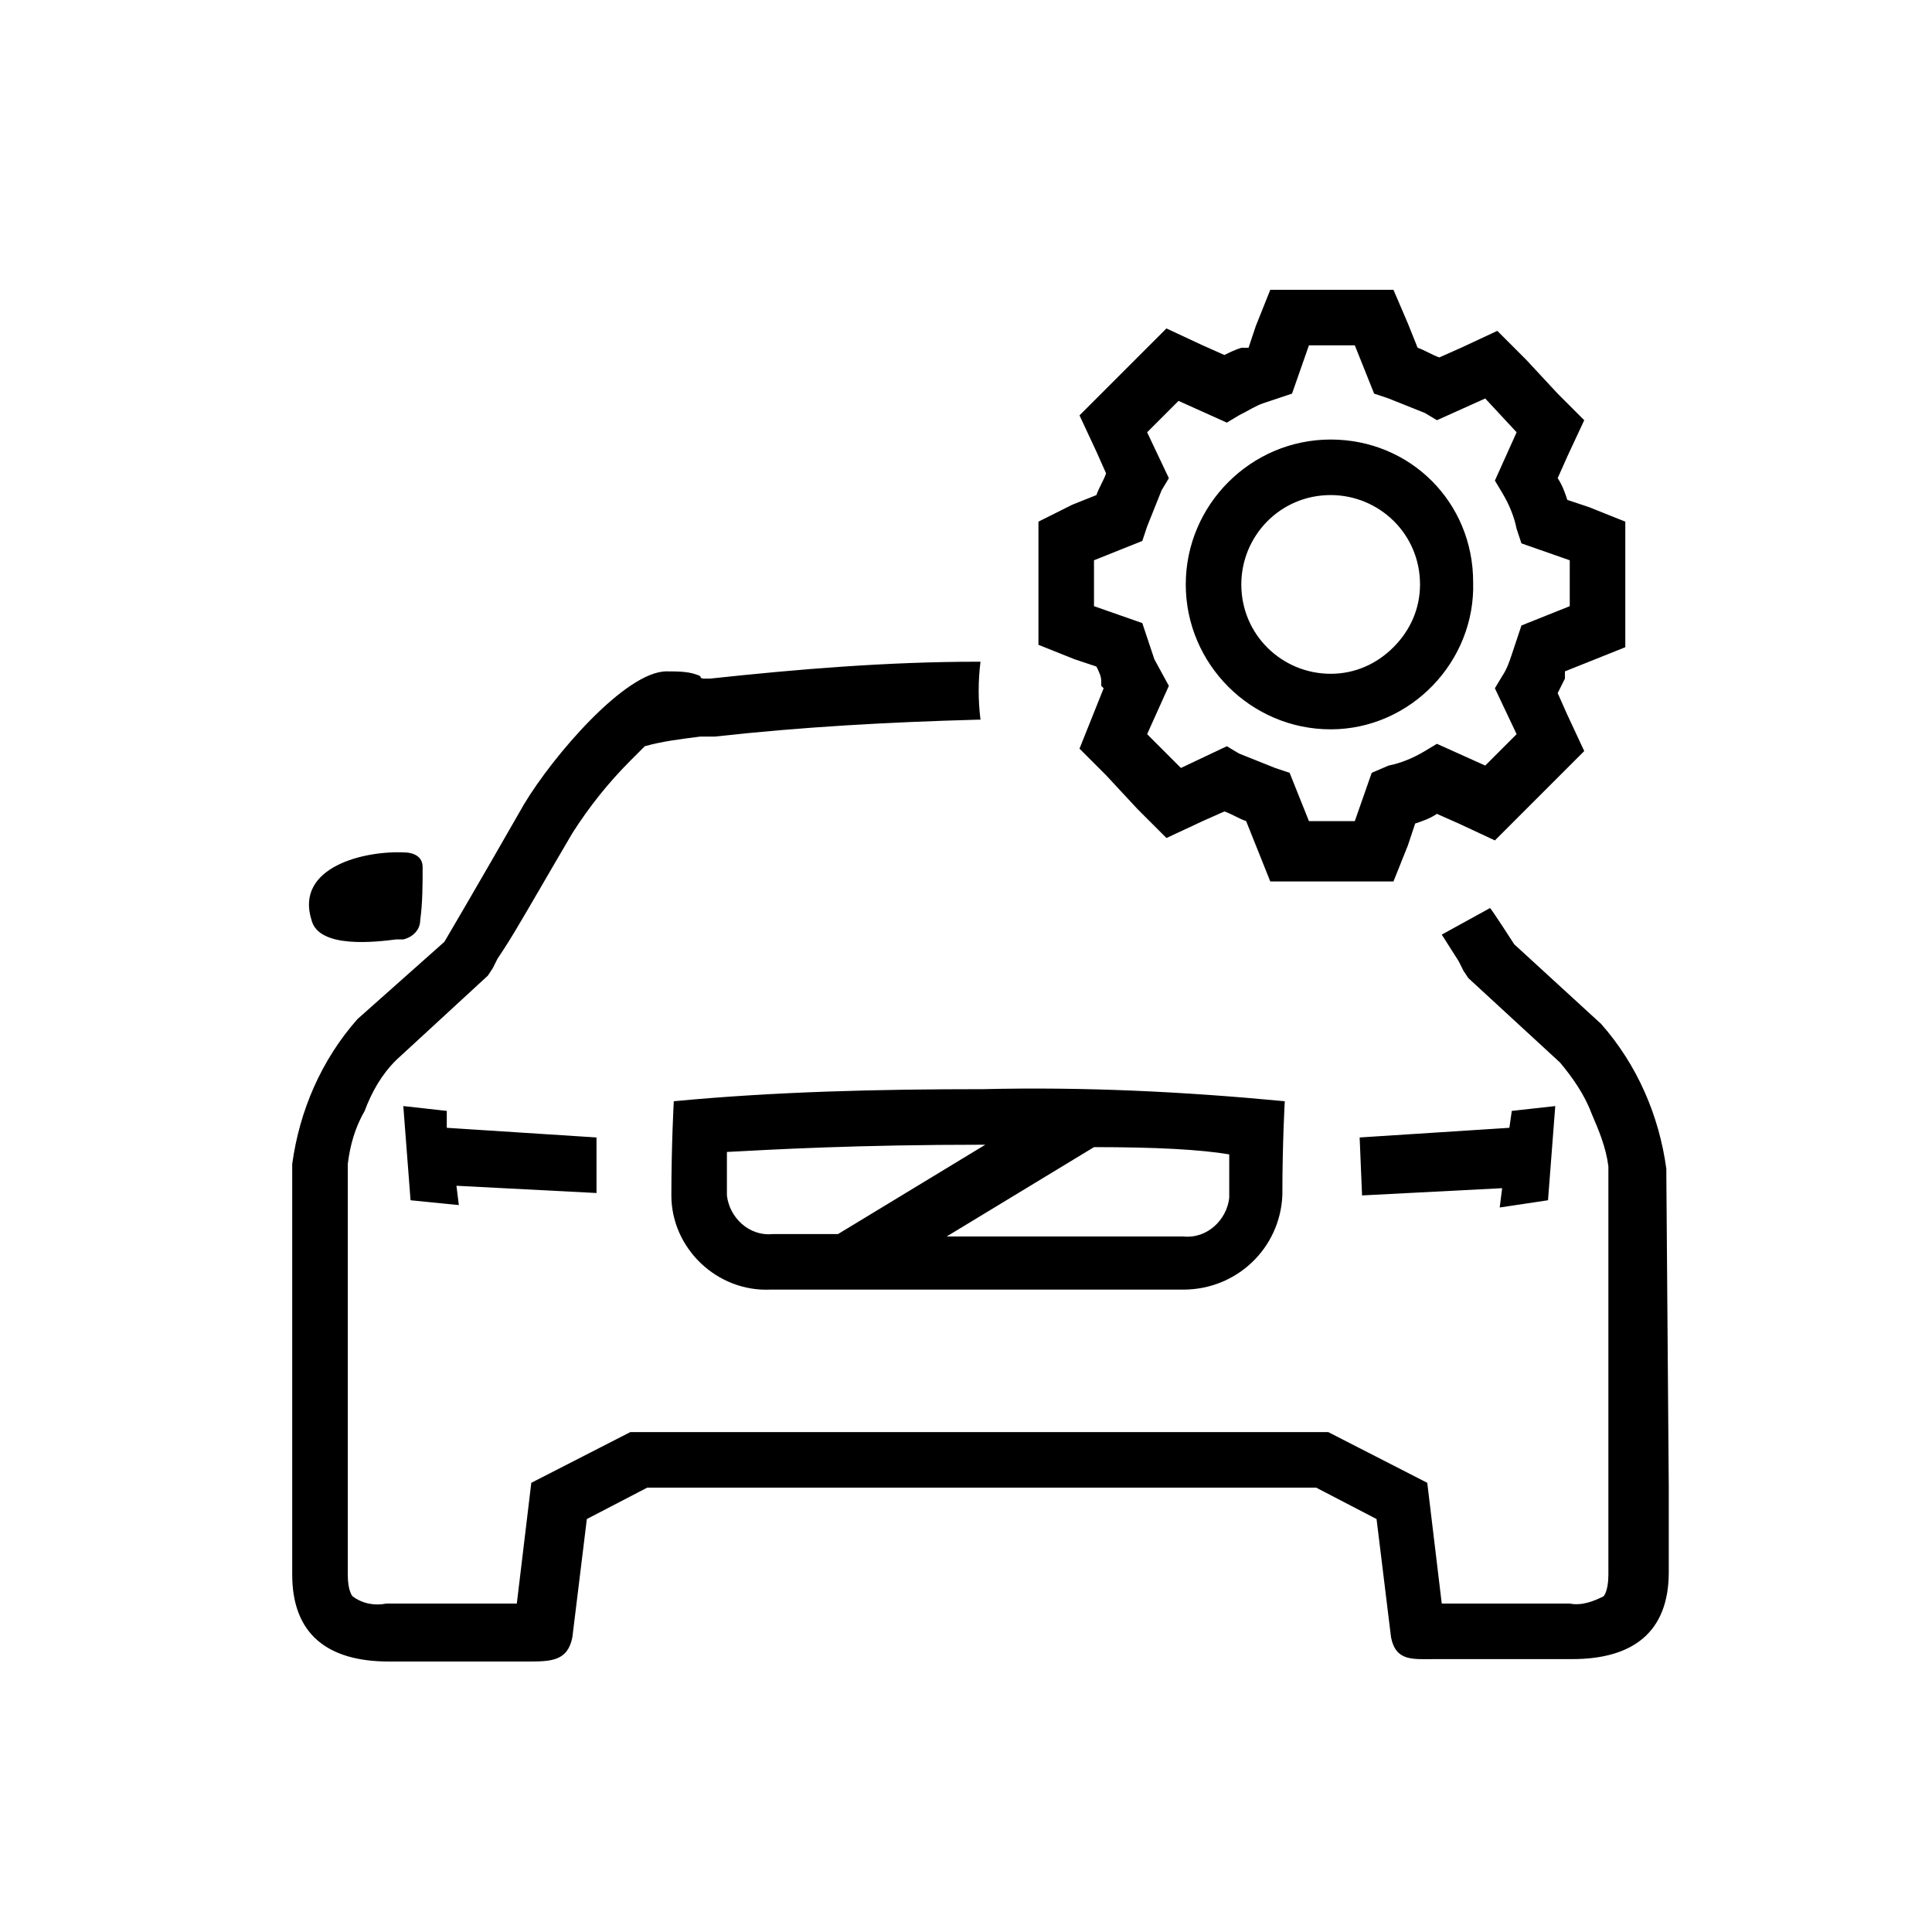 <?xml version="1.0" encoding="UTF-8"?>
<svg id="Calque_1" data-name="Calque 1" xmlns="http://www.w3.org/2000/svg" width="80" height="80" viewBox="0 0 80 80">
  <g id="_01-construire" data-name=" 01-construire">
    <g id="svg">
      <g id="Groupe_25909" data-name="Groupe 25909">
        <g id="Groupe_25909-2" data-name="Groupe 25909-2">
          <path id="Tracé_79264" data-name="Tracé 79264" d="M62.1,50l.1-.8-5.8.3-.1-2.4,6.2-.4.1-.7,1.8-.2-.3,3.9-2,.3ZM24.7,47.1l-6.2-.4v-.7l-1.8-.2.3,3.9,2,.2-.1-.8,5.8.3v-2.3ZM69,48.7v-.3c-.3-2.2-1.2-4.3-2.7-6l-3.6-3.3s-.9-1.4-1-1.5l-2,1.1.7,1.1.2.4.2.3,3.8,3.5c.5.6,1,1.3,1.3,2.1.3.7.6,1.4.7,2.2v16.9c0,.7-.2.9-.2.9h0c-.4.2-.9.4-1.4.3h-5.3l-.6-5-4.1-2.1h-28.9l-4.1,2.1-.6,5h-5.4c-.5.1-1,0-1.4-.3,0,0-.2-.2-.2-.9v-17c.1-.8.3-1.5.7-2.2.3-.8.7-1.5,1.3-2.1l3.8-3.5.2-.3.2-.4c.2-.3.4-.6.7-1.1.6-1,1.4-2.4,2.4-4.1.7-1.1,1.5-2.1,2.4-3,.2-.2.4-.4.6-.6.7-.2,1.5-.3,2.3-.4h.6c3.6-.4,7.2-.6,10.9-.7h.1c-.1-.8-.1-1.6,0-2.4h-.1c-3.7,0-7.4.3-11.1.7h-.2c-.1,0-.2,0-.2-.1-.4-.2-.9-.2-1.4-.2-1.7,0-4.7,3.5-5.9,5.5-2,3.5-3.3,5.7-3.3,5.7l-3.6,3.2c-1.5,1.7-2.4,3.8-2.7,6v17c0,2.5,1.5,3.6,4,3.6h5.7c1,0,1.7,0,1.9-1l.6-4.9,2.5-1.3h27.7l2.5,1.3.6,4.9c.2,1,.9.9,1.8.9h5.7c2.5,0,4-1.1,4-3.6v-3.5l-.1-12.9ZM16.4,38.9h.3c.4-.1.7-.4.7-.8.1-.7.1-1.5.1-2.2,0-.6-.7-.6-.7-.6-1.7-.1-4.6.6-3.9,2.8.3,1.2,2.7.9,3.5.8M40.7,45.1c4.2-.1,8.3.1,12.5.5,0,0-.1,1.7-.1,3.9-.1,2.2-1.9,3.9-4.1,3.9h-17.1c-2.2.1-4.1-1.7-4.1-3.9,0-2.1.1-3.9.1-3.9,4.2-.4,8.5-.5,12.8-.5M45.3,47.5l-6.1,3.7h9.8c1,.1,1.8-.7,1.9-1.6v-1.8c-1.2-.2-3-.3-5.6-.3M40.8,47.4h0c-5.4,0-8.8.2-10.7.3v1.8c.1.9.9,1.7,1.9,1.6h2.7l6.1-3.7ZM55.1,18.2h0c-3.3,0-6,2.7-6,6s2.7,6,6,6h0c3.3,0,6-2.8,5.9-6.1,0-3.3-2.6-5.9-5.9-5.9M57.7,26.8c-.7.7-1.6,1.1-2.6,1.1h0c-2,0-3.7-1.6-3.7-3.7,0-2,1.6-3.7,3.7-3.7h0c2,0,3.7,1.6,3.7,3.7,0,1-.4,1.9-1.1,2.6M65.8,21l-.9-.3c-.1-.3-.2-.6-.4-.9l.4-.9.7-1.5-1.1-1.1-1.3-1.4-1.2-1.2-1.5.7-.9.4c-.3-.1-.6-.3-.9-.4l-.4-1-.6-1.4h-5.1l-.6,1.5-.3.9h-.3c-.3.1-.5.2-.7.3l-.9-.4-1.5-.7-1.1,1.1-1.3,1.3-1.2,1.2.7,1.5.4.9c-.1.3-.3.6-.4.9l-1,.4-1.4.7v5.1l1.5.6.9.3c.1.2.2.4.2.6v.2l.1.1-.4,1-.6,1.5,1.1,1.1,1.3,1.4,1.2,1.2,1.5-.7.9-.4c.3.1.6.3.9.4l.4,1,.6,1.5h5.1l.6-1.5.3-.9c.3-.1.6-.2.9-.4l.9.4,1.5.7,1.1-1.1,1.4-1.4,1.2-1.2-.7-1.5-.4-.9c.1-.2.2-.4.3-.6v-.3l1-.4,1.5-.6v-5.2l-1.5-.6ZM65,25.1l-2,.8-.4,1.2c-.1.3-.2.6-.4.9l-.3.5.9,1.9-1.3,1.3-2-.9-.5.3c-.5.3-1,.5-1.5.6l-.7.3-.7,2h-1.9l-.8-2-.6-.2c-.5-.2-1-.4-1.5-.6l-.5-.3-1.9.9-1.4-1.4.9-2-.6-1.1c-.1-.3-.2-.6-.3-.9l-.2-.6-2-.7v-1.9l2-.8.2-.6c.2-.5.4-1,.6-1.5l.3-.5-.9-1.9,1.3-1.3,2,.9.5-.3c.4-.2.7-.4,1-.5l1.2-.4.7-2h1.9l.8,2,.6.2c.5.2,1,.4,1.5.6l.5.3,2-.9,1.3,1.4-.9,2,.3.5c.3.5.5,1,.6,1.5l.2.6,2,.7v1.9Z"/>
        </g>
      </g>
    </g>
  </g>
</svg>